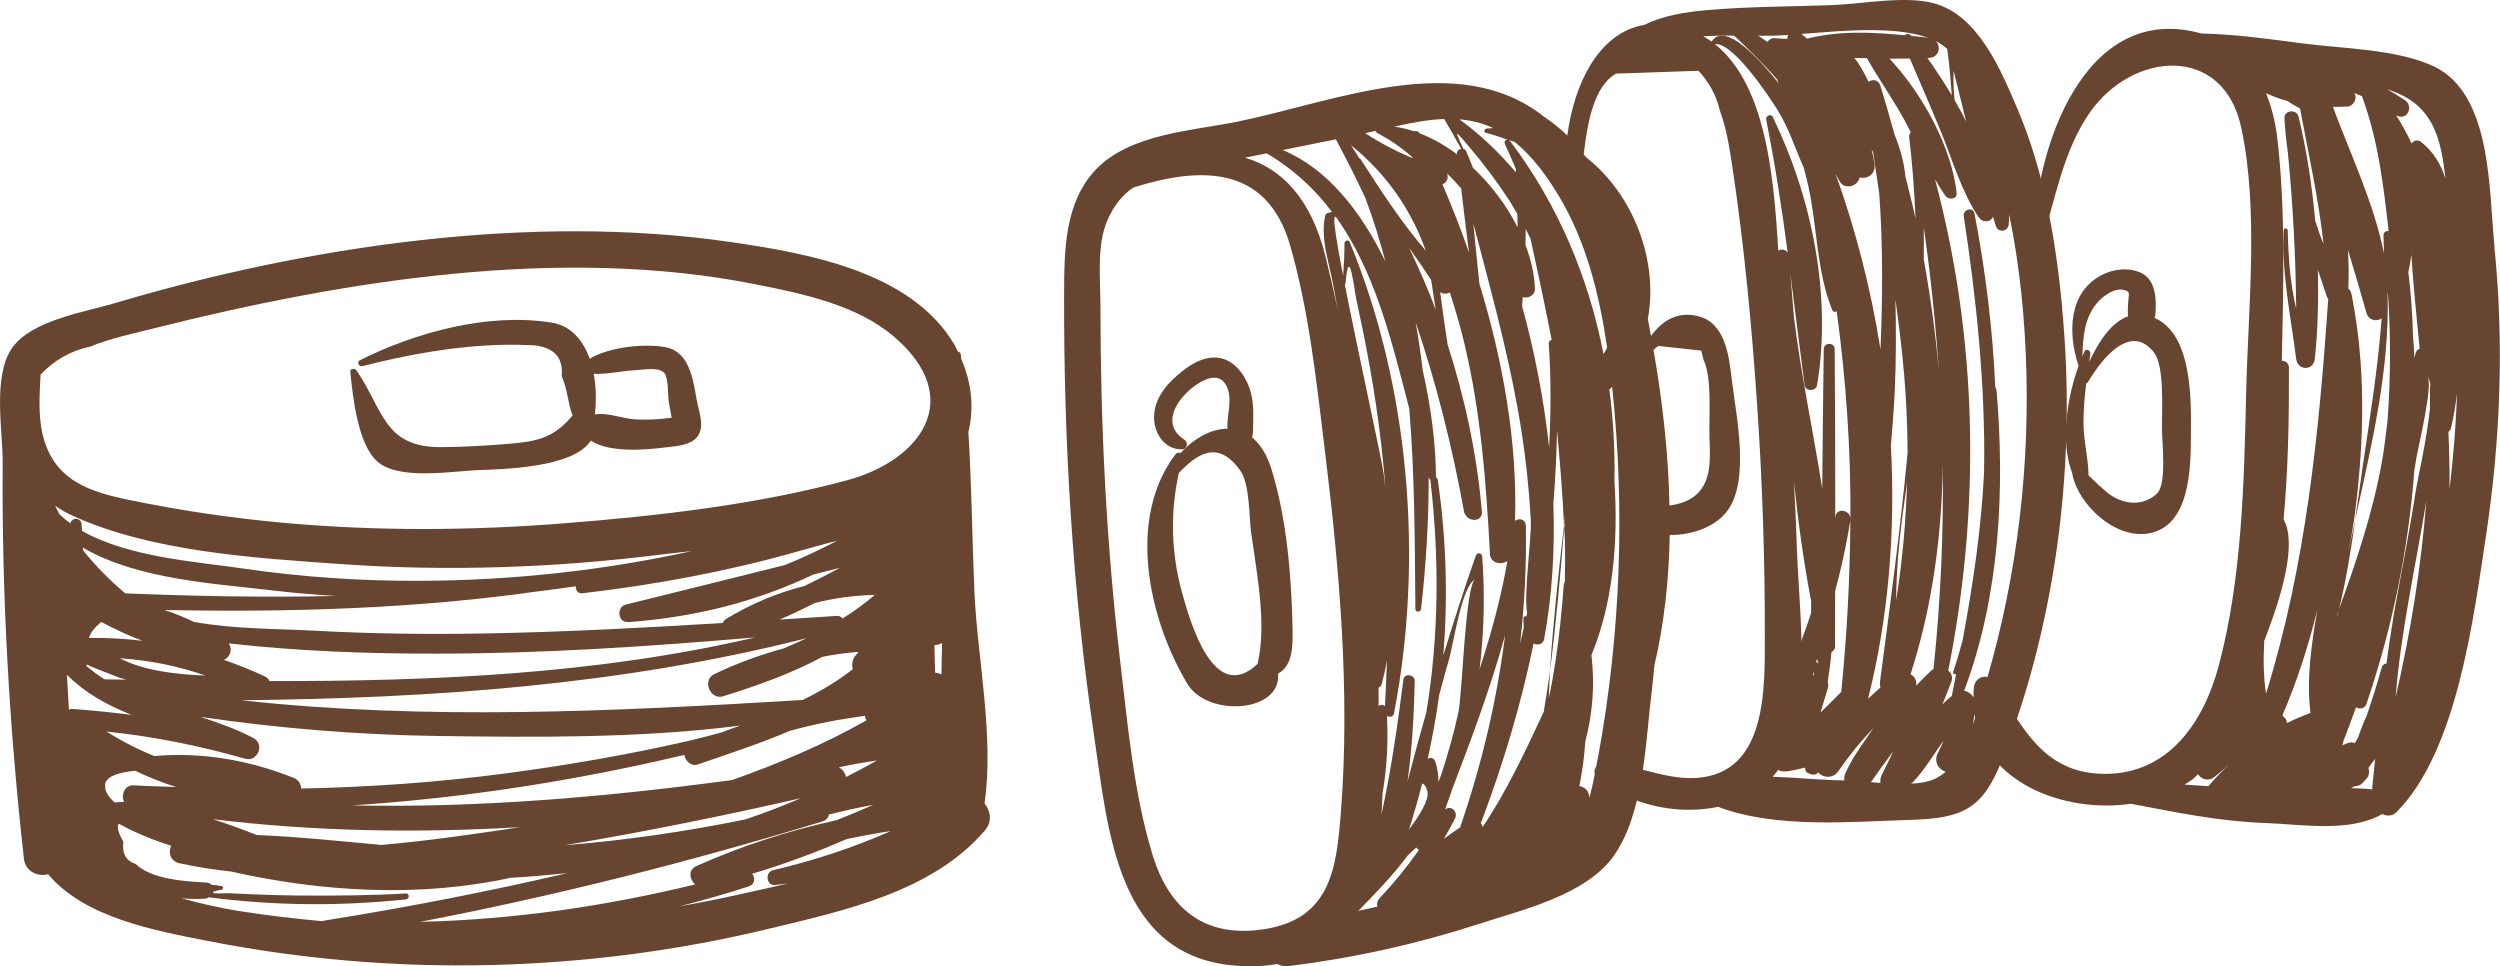 <svg xmlns="http://www.w3.org/2000/svg" viewBox="0 0 372.87 144.13"><defs><style>      .cls-1 {        isolation: isolate;      }      .cls-2 {        mix-blend-mode: multiply;      }      .cls-3 {        fill: #684531;      }    </style></defs><g class="cls-1"><g id="Layer_2" data-name="Layer 2"><g id="Layer_1-2" data-name="Layer 1"><g class="cls-2"><path class="cls-3" d="M146.84,119.83c1.47-9.95-1.09-21.91-1.51-31.57-.34-7.91-.4-15.9-.9-23.84.87-3.5.51-7.28-1.06-10.88-.03-.23-.04-.46-.07-.69-.04-.26-.24-.39-.47-.44-.17-.33-.29-.66-.47-.99-6.47-10.97-21.99-13.66-33.45-15.33-29.78-4.33-63.2.61-91.87,9.15-4.28,1.27-12.27,2.52-15.18,6.58-3.04,4.26-1.42,12.48-1.46,17.26-.15,19.73.98,39.42,3.17,59.02.22,1.96,2.19,2.7,3.6,2.28,5.45,6.5,15.89,8.4,23.71,9.94,14.07,2.77,28.43,3.98,42.77,3.6,13.8-.36,27.53-2.14,40.95-5.38,11.25-2.71,24.42-5.5,32.29-14.67,1.16-1.35.84-2.97-.05-4.05h0ZM8.23,75.44c.69.47,1.42.93,2.27,1.32,11.86,5.56,27.69,6.48,40.63,7.39,15.77,1.1,31.62.54,47.3-1.42,1.52-.19,3.1-.36,4.73-.53-13.24,2.9-26.7,4.36-40.35,4.43-8.96.04-17.93-.56-26.79-1.87-6.69-.98-16.91-1.65-23.79-5.58-.03-.32-.03-.65-.06-.97-.08-1.05-1.46-1.09-1.68-.15-.59-.43-1.14-.89-1.64-1.38-.21-.41-.42-.82-.62-1.24h0ZM93.69,92.79c9.77-.71,19.03-3,27.61-7.1,1.32-.33,2.64-.67,3.97-1-1.74.94-3.51,1.85-5.29,2.71-4.02,1.01-7.89,2.62-11.65,4.89-.27.16-.43.39-.54.63-11.82.72-23.65,1.35-35.49,1.56-8.45.15-16.9.05-25.35-.41-5.63-.31-12.07-.22-18.03-1.32-1.41-.67-2.87-1.28-4.41-1.77,19.01.37,37.65-.2,56.11-2.83,1.75-.2,3.5-.46,5.24-.71,0,.56.33,1.13.97,1.05,10.9-1.27,21.62-3.25,32.19-6.25,1.39-.39,2.79-.77,4.19-1.17.55-.14,1.1-.27,1.65-.41-2.55,1.32-5.14,2.53-7.76,3.61-7.92,1.98-15.84,3.95-23.76,5.9-1.44.35-1.2,2.72.33,2.61h0ZM109.13,116.36c-18.74,2.5-37.74,4.17-56.64,3.76,16.72-1.08,33.21-3.65,49.58-7.53.17.91.98,1.78,2.02,1.42,4.16-1.44,9.03-3.01,13.74-5.01,3.65-1.02,7.38-1.73,11.18-2.24.04.15.04.3.09.44.03.08.08.16.13.24-6.38,3.63-13.14,6.45-20.08,8.92h0ZM119.4,119.07c-2.68,1.15-5.43,2.2-8.22,3.14-8.91,1.82-17.92,3.13-26.98,3.86,11.8-1.98,23.54-4.36,35.2-7.01h0ZM37.84,110.1c-2.49-1.32-5.21-2.29-7.98-3.18,11.71,1.71,23.5,2.68,35.36,2.85,14.53.2,30.32.36,45.18-1.55-.94.31-1.87.69-2.8,1.03-1.69.43-3.36.9-5.07,1.29-9,2.05-18.09,3.62-27.25,4.83-10.1,1.33-20.23,2.03-30.37,2.24-.01-.64-.34-1.29-1.12-1.6-6.86-2.72-13.81-3.85-20.77-3.25-2.45-.98-4.83-2.2-7.13-3.65,7.04.73,13.8,2.1,20.71,4.06,1.79.51,2.92-2.16,1.24-3.06h0ZM18.68,88.5c-2.31-1.96-4.43-4.09-6.3-6.43,0-.13-.01-.27-.02-.4,8.12,4.8,20.12,5.41,28.38,6.4,3.09.37,6.17.62,9.27.82-10.44.24-20.9.03-31.33-.39h0ZM21.23,95.57c-2.62-.32-5.26-.46-7.95-.42.12-.64.71-1.43,1.81-2.39h.01c1.99,1.07,4.03,2.01,6.13,2.81h0ZM12.96,99.13c1.5.68,3.05,1.23,4.33,1.75.49.2,1,.31,1.49.49-1.06-.01-2.12-.03-3.18-.05-.97-.6-1.88-1.28-2.74-2.02.02-.06.06-.1.09-.16h0ZM17.87,98.18c4.37.29,8.62,1.13,12.78,2.58-4.53-.16-9.39-.79-12.78-2.58h0ZM34.13,95.96c.06,0,.12.01.18.02,10.21,1.15,20.47,1.52,30.74,1.51,15.91,0,31.74-1.07,47.57-2.42-23.61,5.5-48.1,6.55-72.42,6.51-.13-.28-.35-.53-.71-.7-2.02-.95-4.05-1.75-6.1-2.46.94-.41,1.33-1.56.73-2.47h0ZM107.85,103.85c5.19-1.62,10.21-3.41,14.8-5.88,1.76-.37,3.58-.6,5.43-.75-.16.18-.3.36-.46.53-.48.53-.62,1.36-.43,2.06-2.23,1.75-4.75,3.27-7.47,4.59-27.91,1.68-55.98,3.09-83.75.04,28.45-.29,56.57-2.22,84.35-9.26-1.15.54-2.32,1.06-3.5,1.55-3.5.95-6.93,2.2-10.31,3.83-1.82.88-.59,3.89,1.34,3.29h0ZM77.59,123.37c-6.87,1.04-13.79,2.05-20.72,2.65-6.21-.57-12.41-1.23-18.58-1.48-1.95-.77-4.18-1.6-6.55-2.36,15.35,1.87,30.61,2.08,45.86,1.19h0ZM130.83,113.41c-1.54.87-3.09,1.69-4.65,2.48-.11-.6-.49-1.14-1.07-1.44,1.88-.42,3.79-.76,5.72-1.03h0ZM125.65,92.25c-.18-.24-.42-.41-.8-.39-2.85.18-5.72.37-8.57.55,1.78-.77,3.52-1.6,5.24-2.47,2.87-.73,5.83-1.14,8.95-1.21-1.53,1.32-3.15,2.48-4.82,3.53h0ZM10.28,105.86c-.1-1.74-.2-3.47-.3-5.2,1.39,1.36,2.89,2.51,4.51,3.47,0,0,0,0,0,0,1.63.97,3.35,1.78,5.12,2.49-2.96-.37-5.94-.68-8.92-.89-.15-.01-.27.08-.41.12h0ZM16.49,119.09c-.44-.53-.65-.97-.77-1.37,0-.27-.03-.55-.04-.83.3-1.2,2.24-1.72,4.5-1.93,1.98.96,4.02,1.77,6.1,2.42-2.12-.09-4.24-.12-6.36-.25-1.34-.08-1.92,1.5-1.41,2.48-.48,0-.95.03-1.41.07-.2-.19-.43-.38-.59-.59h0ZM48.01,137.39c-4.18-.39-8.34-.87-12.47-1.53-2.97-.48-5.76-1.14-8.48-1.88,1.27.11,2.53.15,3.71.03.16-.01.24-.12.37-.18,9.83,1.27,19.5,1.35,29.4.31.55-.06.57-.91,0-.88-5.21.3-10.47.34-15.69.31-2.42-.02-4.83-.09-7.24-.19-1.21-.06-2.41-.11-3.61-.16-1.19.05-1.91.04-2.23-.01.03-.08.07-.15.09-.23.22-.07.56-.16,1.04-.26.37.07.52-.49.15-.56-.58-.12-1.04-.17-1.46-.17-.19-.19-.45-.34-.82-.36-3.16-.16-8.22-.48-10.53-2.77-1.45-.46-2.07-1.57-1.84-3.32-.79-1.36-1-2.25-.67-2.69,2.43,1.36,5.06,2.43,7.78,3.28-.42,1.05-.13,2.33,1.32,2.64,2.55.55,5.09.94,7.64,1.22,13.59,3.06,28.19,3.9,41.72.92.06,0,.11,0,.17,0,2.77-.14,5.49-.42,8.23-.68-12.05,2.81-24.21,5.16-36.43,7.11-.07,0-.1.04-.15.06h0ZM62.65,137.49c20.28-3.89,40.24-8.96,60.04-14.98.58-.18.86-.59.96-1.04,2.2-.53,4.39-1.04,6.62-1.44-1.82.81-3.65,1.56-5.49,2.3-7.14,1.55-14.08,3.79-20.94,6.85-1.24.55-1,2.02-.16,2.73-13.49,3.28-27.2,5.26-41.04,5.58h0ZM115.57,132c.68-.06,1.33-.16,2-.24-2.68.63-5.32,1.2-7.8,1.75-2.81.63-5.63,1.17-8.47,1.68,3.48-.9,6.96-1.86,10.42-3,.91-.3.95-1.34.46-1.87,4.79-1.43,9.47-3.16,14.04-5.15,2.19-.48,4.39-.89,6.62-1.21-5.63,2.5-11.49,4.4-17.55,5.83-1.21.29-1.01,2.32.28,2.21h0ZM126.45,71.6c-13.73,3.71-28.43,5.36-42.57,6.47-13.76,1.08-27.58,1.16-41.33-.07-7.79-.7-15.52-1.83-23.18-3.41-5.96-1.23-11.4-2.89-13.03-9.86-.66-2.85-.43-5.96-.29-8.87,2.06-2.14,4.51-3.56,7.39-4.16,3.11-1.28,6.6-1.99,9.84-2.81,28.31-7.09,60.33-12.24,89.29-6.51,7.06,1.4,15.22,3.07,20.8,7.86,10.75,9.23,3.88,18.43-6.93,21.36h0ZM140.41,100.59c-.3-.15-.61-.23-.93-.26-.04-1.38-.11-2.75-.11-4.12.41,0,.8-.09,1.13-.32-.03,1.54-.06,3.11-.09,4.7h0Z"></path><path class="cls-3" d="M104.11,60.64c-.69-3.24-.9-8.12-4.87-8.86-3-.56-8.2-.1-11.3,1.72-.97-2.74-2.76-4.93-5.7-5.39-9.44-1.5-20.24,1.45-28.57,5.62-.49.25-.16,1.02.36.88,6.87-1.74,13.89-3.03,21-3.18,1.6-.03,3.21,0,4.81.09,2.89.39,4.19,1.9,3.93,4.53.95,2.27.88,4.01,1.63,5.91-3.02,3.6-5.51,3.91-10.22,4.29-3.08.25-6.18.41-9.28.44-8.69.1-8.71-5.6-12.74-11.45-.24-.36-.98-.3-.92.24.4,3.67,1.07,10.6,3.97,13.29,3.15,2.93,11.27,1.5,15,1.35,3.43-.14,14.23-.26,16.92-4.4,2.8,1.9,8.49,1.34,11.2,1,1.44-.18,3.55-.26,4.59-1.48,1.11-1.32.53-3.11.21-4.62h0ZM99.91,62.34c-1.72.21-3.43.31-5.17.21-1.96-.12-4.11-1.07-6.02-.73.23-1.9.21-4.02-.17-6.06,2.05.08,4.22-.45,6.23-.55,1.11-.05,3.47-.53,4.31.43.62.7.51,3.38.66,4.31.14.78.28,1.56.43,2.34,1.23-.22,1.14-.2-.27.05h0Z"></path><path class="cls-3" d="M233.28,78.85c0-.14-.02-.28-.02-.42-.83,7.2-1.62,14.44-2.09,21.66.92-7.03,1.54-14.15,2.11-21.23h0Z"></path><path class="cls-3" d="M307.58,45.89c-.97-10.03-2.68-20.23-6.64-29.55-2.48-5.82-5.87-14.12-12.58-15.87-4.42-1.15-10.7.14-15.23.3-6.16.22-12.39.2-18.53.74-3.37.29-6.6.84-9.36,2.2-6.88,1.18-10.48,8.92-11.48,16.5-1.06-1.02-2.2-1.96-3.44-2.78-12.78-10.16-31.21-2.27-45.64.69-6.76,1.39-16.04,1.79-21.19,7.12-4.74,4.92-4.76,12.2-4.78,18.6-.07,22.02,1.24,44.12,4.47,65.91,2.1,14.16,3.38,32.92,21.14,34.28,2.31.17,4.36.08,6.2-.25.43.24.92.4,1.51.33,9.76-1.19,19.33-3.31,28.68-6.35,6.38-2.08,15.86-4.26,20.01-10.15,1.63-2.32,2.68-5.17,3.41-8.21,3.86,1.42,8.19,1.76,12.11.94,8.69,3.28,19.84,2.21,28.83,1.94,7.61-.23,10.66-1.6,13.51-8.89,8.28-21.15,11.16-44.96,8.97-67.51h0ZM293.25,18.12c-.54-1.08-1.13-2.15-1.73-3.19-.16-1.51-.2-2.97-.14-4.36.63,2.5,1.25,5.02,1.87,7.55h0ZM225.93,21.18c2.71,2.2,4.85,5.18,6.6,8.1,4.08,6.81,6.03,14.72,7.17,22.58-.16.33-.36.64-.54.96-2.21-11.38-6.73-22.26-13.95-31.8-.06-.08-.14-.11-.22-.15.31.11.63.18.94.3h0ZM231.05,66.73c-.77-7.09-2.14-14.17-4.03-21.07.02-.43.06-.89.09-1.35.79.24,1.85-.22,1.82-1.24-.07-2.11-.57-4.34-1.42-6.56.03-.81.04-1.6.04-2.35.25.47.48.95.72,1.42.84,3.93,1.72,7.86,2.5,11.8.21,1.06.44,2.18.66,3.31-.25.06-.47.23-.44.54.36,5.12.32,10.3.06,15.5h0ZM227.77,91.43c-.04.17-.07.33-.11.5-.22-.05-.46.03-.45.29.03.73.02,1.13.05,1.43-.18.78-.35,1.56-.54,2.34.66-5.77.96-11.62.86-17.58-.01-.98-1.03-1.19-1.62-.72.39-11.51-1.76-23.77-5.31-35.37-.3-2.98-.62-5.96-.9-8.94,0,0,0-.02,0-.03,2.39,9.11,4.91,18.21,6.59,27.49,1.01,5.58,1.68,11.2,1.98,16.87.13,2.35-1.09,11.08-.55,13.73h0ZM221.07,82.99c-.04-.55-.77-.64-.95-.12-1.74,4.93-3.32,9.89-4.85,14.87.69-8.63.46-17.36-.83-26.18-.03-.17-.13-.27-.27-.34,0-4.46-.64-10.14-1.99-16.07-.28-2.37-.62-4.73-1.04-7.09,3.12,9.21,5.49,18.68,7.28,28.56.02,0,.04-.01.07-.01.49,1.3,2.67,1.27,2.53-.32-.73-8.46-2.5-16.8-5.11-24.89-.16-1.05-.31-2.09-.47-3.13-.23-1.56-.42-3.13-.64-4.69.45.31,1,.28,1.44.02.84,2.63,1.62,5.26,2.23,7.87,2.41,10.28,3.18,20.39,3.74,30.88-.1,1.59,1.56,2,2.61,1.34-.94,5.46-2.41,10.81-4.14,16.11.66-5.49.81-11.07.39-16.81h0ZM210.16,36.95c1.14,1.58,2.24,3.19,3.3,4.82.23,1.47.44,2.93.67,4.4-1.17-3.14-2.54-6.2-3.97-9.23h0ZM215.13,27.47c.67-.19.95-.93.7-1.61.73.73,1.44,1.48,2.1,2.23.38,3.19.74,6.35,1.17,9.59-1.2-3.53-2.57-6.91-3.97-10.21h0ZM222.6,19.04s.08.05.11.07c-.33.02-.66.03-1,.07-.34.04-.47.54-.08.63,1.09.27,2.16.65,3.23,1.03-.3-.02-.58.25-.41.62.57,1.22,1.08,2.46,1.62,3.69,0,.19,0,.37.02.56-2.54-3.02-5.38-5.71-8.43-7.91,1.68.14,3.34.51,4.93,1.25h0ZM219.43,22.26c2.05,2.44,3.96,4.99,5.69,7.66.42.65.79,1.32,1.18,1.98.01.68.06,1.35.06,2.02-1.63-3.25-3.95-6.34-6.67-8.89-.35-.82-.66-1.7-1.03-2.5-.08-.18-.23-.27-.4-.32-1.43-3.08-1.34-2.93,1.17.05h0ZM215.39,17.75c.85,1.41,1.7,2.91,2.54,4.45-.35.06-.66.3-.63.69,0,.04,0,.09.02.13-1.75-1.32-3.62-2.38-5.55-3.12-.21-.33-.53-.41-.83-.31-.98-.32-1.98-.57-2.98-.7,2.45-.56,4.96-1.05,7.43-1.14h0ZM205.05,19.55c.05,0,.1.03.14.04.03.09.09.17.19.23,2.01,1.07,3.73,2.25,5.29,3.66,0,.03.01.07.01.1-2.45-1.01-4.78-2.23-7.06-3.72.47-.1.94-.2,1.42-.31h0ZM212.67,37.41c-3.66-4.23-6.73-9-9.76-13.69-.04-.07-.11-.07-.16-.11-.41-.65-.82-1.31-1.25-1.96,5.32,4.32,8.95,9.58,11.17,15.77h0ZM199.23,20.77c1.57,2.88,3,5.78,4.38,8.69,1.19,3.15,2.18,6.32,3.01,9.52-3.65-7.51-8.69-13.87-15.31-16.6,2.64-.53,5.28-1.07,7.92-1.6h0ZM188.91,22.86c4.06,2.39,7.21,5.37,9.76,8.75-.22.06-.44.11-.66.17-.16.04-.3.18-.35.34-.77,3.33.55,6.92,1.15,10.21.24,1.31.49,2.62.73,3.93-.58-2.7-1.19-5.4-1.86-8.07-2.15-8.57-6.48-13.05-11.98-14.67,1.07-.22,2.13-.43,3.2-.65h0ZM200.01,120.88c-.68,8.73-1.44,16.87-12.92,17.88-8.24.72-12.92-3.95-15.13-11.07-2.86-9.24-3.76-19.57-4.89-29.12-2.08-17.56-2.94-35.28-2.94-52.95,0-3.96-.58-8.95,1-12.68,1-2.36,2.34-3.89,3.9-4.97,9.56-3,19.83-3.67,23.39,8.63,2.84,9.83,3.96,20.62,5.2,30.74,2.16,17.54,3.75,35.87,2.39,53.54h0ZM200.32,41.12c-.96-4.98-1.54-8.61-1.23-8.73.06-.02.07-.07.11-.1,5.89,8.16,8.36,18.54,10.99,28.66.81,9.83.83,19.8.91,29.87,0,.56.78.52.85,0,.74-6.55,1.14-13.13,1.14-19.71.03.08.05.16.07.24.04.12.12.2.21.26,0,.03-.03.05-.02.09,1.33,11.53,1.27,23.06-.61,34.53-.98,3.44-1.92,6.89-2.82,10.35h0c.7-4.94.97-9.97,1.09-15.02.02-.95-1.57-1.21-1.69-.22-.88,6.81-1.82,13.52-3.28,20.14,0,0,0,0,0,0,.07-1.06.13-2.1.16-3.14.65-3.76.87-7.61.66-11.56.38.22.95.16,1.05-.37,4.44-22.92,2.35-48.69-6.62-70.34-.16-.4-.76-.17-.77.2.02,1.62-.08,3.23-.2,4.85h0ZM205.61,105.28c0-.91.02-1.82,0-2.74.2-.07.38-.19.45-.44.32-1.17.58-2.36.8-3.56-.08,2.26-.18,4.52-.29,6.78-.27-.24-.67-.24-.96-.03h0ZM200.68,42.3c.52-6.24,1.3.92,1.61,2.33.59,2.75,1.17,5.5,1.68,8.27,1.22,6.51,2.13,13.08,2.65,19.69,0,.03,0,.06,0,.1-.08-.65-.16-1.31-.24-1.96-.3-2.28-3.74-17.75-5.81-28.33.04-.03.1-.03.11-.1h0ZM205.7,134.05c-.33.37-.37.79-.26,1.17-.95.21-1.9.44-2.86.64,2.28-2.32,5.08-5.18,7.4-8.29.42-.4.83-.79,1.27-1.17.1.15.23.27.39.36-1.8,2.55-3.76,4.97-5.94,7.28h0ZM210.15,123.73c.72-2.29,1.38-4.57,1.96-6.87.32.09.6.43.78,1.16.32,1.26-1.22,3.65-2.74,5.71h0ZM214.54,116.62c0-1.03-.15-2.06-.48-3.07-.16-.46-.73-.69-1.12-.36.68-3.15,1.28-6.31,1.7-9.49.49-1.72.91-3.45,1.42-5.16.76-2.52,1.89-11.03,3.97-12.16-1.48.8-1.93,17.21-2.52,19.9-.68,3.12-1.54,6.18-2.53,9.19-.15.39-.29.77-.44,1.16h0ZM217.76,123.4c-.81.56-1.63,1.12-2.4,1.71.57-1,1.14-2.01,1.67-3.08.43-.86-.48-1.92-1.38-1.38-.04.03-.08.06-.12.08.35-.98.71-1.96,1.03-2.93,2.9-7.6,5.77-15.25,7.92-23.07-1.22,9.75-3.49,19.33-6.71,28.68h0ZM233.39,80.68c.06,2.05.05,4.09,0,6.12-.06.1-.13.2-.15.34-.15,2.02-.33,4.02-.54,6h0c-.4,3.77-.93,7.45-1.7,10.98.06-1.35.09-2.7.18-4.06-.27,2.05-.61,4.06-.93,6.08-2.73,5.88-5.52,11.86-9.12,17.21-.04-.21-.15-.4-.27-.57,3.35-8.81,6-17.72,7.87-26.79.6.29,1.43.11,1.57-.66,1.22-6.57,1.62-13.36,1.38-20.2.29-3.62.48-7.26.55-10.93.44,4.73.83,9.46,1.04,14.2.07-.58.13-1.16.2-1.74-.06.72-.12,1.44-.17,2.17.02.61.08,1.22.1,1.84h0ZM238.38,112.7c-.1.55-.21,1.1-.31,1.65-.24.34-.34.74-.21,1.13-.24,1.22-.5,2.42-.84,3.58.07-1.02-.6-1.66-1.46-1.84.44-2.17.74-4.39.89-6.64,1.14-4.36,1.41-8.6.91-12.88,3.18-7.69,4.03-16.73,3.43-25.92.09-4.6-.17-9.18-.76-13.71.14-.12.29-.22.42-.35,1.94,18.26,1.25,36.94-2.06,54.98h0ZM254.95,64.89c.12,3.73.55,7.96-3.36,9.8-.89.42-1.74.57-2.59.72-.16-7.82-1.05-15.65-2.38-23.21.25-.27.51-.49.75-.6,2.12.23,4.25.46,6.37.69l.33,1.37c1.31,2.64.8,8.36.89,11.24h0ZM252.92,116.03c-2.69.16-5.29-.55-7.89-1.22.61-4.09.89-8.25,1.33-11.78.16-1.26.26-2.52.39-3.78,1.48-6.31,2.17-12.86,2.29-19.46,3.18.04,6.63-1.13,8.44-3.4,3.66-4.57,1.42-14.58.81-19.78-.42-3.53-.94-8.52-5.12-9.48-3.1-.72-5.35.8-6.93,2.99-.16-.84-.3-1.7-.47-2.54,1.61-8.64-2.1-18.5-9.15-24.08-.13-.17-.28-.31-.41-.47.56-4.85,1.54-10.19,4.82-12.05,4.1-.14,8.2-.28,12.3-.42,1.58,1.69,2.64,3.64,3.16,5.85,1.01,2.75,1.42,5.39,1.86,8.27,1.81,12,2.95,24.15,3.76,36.26.75,11.16,1.12,22.35,1.11,33.54-.01,8.04.47,20.91-10.31,21.56h0ZM295.51,104.05c-1.28,4.09-2.72,10.22-7.07,12.18-3.11,1.4-9.97.22-13.38.17-3.53-.05-7.12-.44-10.68-.55,1.28-1.44,2.34-3.14,2.94-5.29,2.56-9.14.88-20.82.63-30.22-.08-2.82-.26-5.63-.38-8.45.63,5.95,1.42,11.87,2.55,17.71,0,3.43,0,6.99,1.16,9.39-.19-.38-.8-.2-.79.21l.08,2.64c.03,1.08,1.74,1.4,1.95.25.29-1.6.49-3.22.64-4.84.29-.16.53-.4.53-.81.04-14.79.07-29.58-.05-44.37,0-1.05-1.62-1.05-1.63,0-.1,6.93-.17,13.86-.23,20.79-1.35-8.57-3.19-17.14-4.22-25.58-.17-2.16-.35-4.32-.53-6.47.71,5.53,1.38,11.06,2.12,16.65.13.95,1.71.92,1.86,0,2.23-13.31-.75-27.96-6.6-40.01-.28-.57-1.1-.17-.99.4,1.33,6.62,2.33,13.21,3.21,19.81-.32-.47-.97-.56-1.41-.28-.68-11.48-1.93-26.7-11.18-31.97,3.37-.19,6.8-.06,10.1-.08,6.44-.06,20.9-2.76,26.18,1.87.04.03.07.08.1.11.35,2.29.49,4.6.69,6.91-1.92-3.22-4.05-6.24-6.07-8.88-.59-.76-1.56.21-1.24.95,1.87,4.4,3.81,8.78,5.63,13.21,1.78,4.33,3.1,9.08,5.73,12.98,0,0,.02-.01.03-.02.48.78,1.78.73,2.05-.16.16.47.28.95.44,1.41.38,1.07,1.8.86,1.92-.25.06-.48.04-.97.07-1.45,1.61,7.81,2.38,15.83,2.57,23.8.39,16.33-1.85,32.65-6.73,48.24h0Z"></path><path class="cls-3" d="M189.67,70.06c-.7-2.27-1.72-3.82-2.91-4.81.18-.81.14-1.73.15-2.47.04-1.67.01-3.33-.56-4.92-.76-2.12-2.36-4.24-4.73-4.51-2.56-.29-5.04,1.66-6.79,3.33-1.71,1.64-2.95,3.84-2.66,6.27.25,2.15,1.81,4.1,4.1,4.07.79-.01,1.02-1.04.38-1.44-3.72-2.41-.93-6.31,1.71-8.15,1.79-1.25,3.92-1.89,4.78.64.59,1.74-.1,3.78-.08,5.56,0,.09.02.21.03.31-2.42,0-4.98,1.41-7,3.63-.24-.11-.57-.07-.76.18-7.27,9.59-4.08,24.44,1.75,34.22,2.99,5.03,14.05,4.36,13.54-1.5,2.21-1.22,2.22-4.08,2.16-6.93-.16-7.6-.87-16.18-3.12-23.47h0ZM187.56,99.02c-6.46,6.11-9.97-5.94-11.26-10.63-1.62-5.87-1.8-11.95-.47-17.86,2.55-2.66,5.76-5.17,9.19-.29,1.39,1.98,1.27,6.87,1.59,9.23.8,5.88,2.38,13.61.95,19.55h0Z"></path><path class="cls-3" d="M372.05,36.77c-.86-8.39-.35-22.8-9.09-26.89-5.5-2.57-13.66-2.63-19.64-3.42-4.94-.65-9.97-1.36-14.98-1.46-17.56-4.95-24.94,17.55-24.96,30.74,0,.72,1.02.83,1.23.16,1.95-6.41,3.21-13.64,7.14-19.2,6.4-9.06,19.82-10.1,22.51,2.26,2.67,12.26,1.03,27.11.75,39.59-.3,13.36-.63,27.73-4.08,40.71-2.23,8.4-7.48,16.25-17.12,16.16-9.22-.09-12.28-7.24-16.44-13.71-.91-1.42-2.79-.76-2.97.78-.07.53-.03,1.01-.04,1.52-.31-.5-.83-.88-1.41-.99,5.32-14.13,6.09-29.96,4.83-44.85-.01-.15-.12-.22-.18-.33-.39-8.72-1.45-17.38-3.11-26-.21-1.06-1.76-.62-1.6.42,1.79,11.66,3.27,25.06,3.03,38.17-.41,8.48-1.66,16.76-3.21,25.12-.42,1.57-.88,3.13-1.4,4.64-.11.31.22.44.45.33-.21,1.08-.44,2.18-.65,3.27-.5.4-.97.82-1.4,1.27.44-1.13.91-2.23,1.33-3.37.26-.71,0-1.3-.46-1.69,4.85-24.25,4.41-49.34-1.98-73.27.49.85,1,1.69,1.57,2.49.45.64,1.77.54,1.66-.44-.73-6.67-4.96-14.64-10.01-20.03,1.95,0,3.91-.02,5.89-.11,1.97-.09,1.9-2.81,0-3.01-6.45-.68-12.26-1.35-18.2.13-.44-.37-.87-.76-1.33-1.09-.72-.52-1.53.22-1.6.93,0,.07.01.13,0,.2-.65-.04-1.31-.05-1.95-.11-.4-.04-.78.21-1.03.55-1.58-1.11-3.23-2.07-4.92-2.82-.69-.31-1.49.54-.86,1.13,2.53,2.34,4.99,4.72,7.24,7.3.07.18.13.35.19.53-.34-.42-.68-.87-1.01-1.25-1.29-1.49-6.91-8.24-8.98-4.89-.12.19.08.44.3.38,2.7-.78,8.4,7.94,9.5,9.69,1.74,2.75,2.68,5.85,3.99,8.75.23.94.48,1.88.69,2.83,1.32,6.1,1.19,12.62,3.56,18.39.11.28.42.28.64.15,1.41,10.36,2.12,20.68,2.05,31.16.2-1.44-1.99-2.04-2.25-.56-1.1,6.33-2.79,12.39-4.98,18.32-1.18,2.87-2.36,5.73-3.53,8.6-.25.62-.02,1.19.38,1.55-.66,2.24-1.31,4.48-1.95,6.71-.26.92.31,1.64,1.04,1.93.06.21.18.43.4.6.5.4,1.06.34,1.65.26.82-.11,1.66-.31,2.49-.52-.04.29.07.66.36.79.08.04.17.08.25.12.33.16.8.24,1.13,0,.08-.05.11-.12.18-.18.74.8,2.22.99,3.04-.21,1.6-2.33,3.32-4.43,5.2-6.4-1.37,2.07-2.92,4.09-3.89,6.15-.03.05-.07.09-.1.14.01,0,.02.01.03.01-.07.16-.16.31-.23.47-.9,2.25,2.47,3.21,3.68,1.5,1.15-1.64,2.31-3.24,3.5-4.83-.58,1.19-1.14,2.38-1.74,3.56-.81,1.61,1,3.98,2.74,2.74,2.88-2.06,4.49-5.13,6.49-7.87-.25.65-.54,1.28-.89,1.91-1.03,2.18,1.99,3.96,3.29,1.86.61-.97.89-1.49.94-2.06.73-1.83,1.08-3.7,1.25-5.69,1.43,10.12,13.28,14.85,23.36,13.39,6.65,1.26,13.13,2.63,20.07,2.87,5.48.2,12.52,1.47,17.42-1.35.66.35,1.48.35,2.09-.25,9.09-9.09,11.53-29.09,13.37-41.22,2.16-14.25,2.72-28.81,1.25-43.16h0ZM274.63,103.18c-1.03,1.03-2.07,2.06-3.1,3.09.36-1.21.71-2.42,1.08-3.63.43-1.42-1.1-2.32-2.23-1.88.59-2.27,1.11-4.55,1.57-6.85,1.77-5.28,3.13-10.69,4.03-16.29-.06,8.4-.49,16.88-1.36,25.56h0ZM286.93,33.93c1.03,7.21,1.78,14.43,2.26,21.65-.48-5.66-1.25-11.3-2.26-16.86.01-1.59,0-3.2,0-4.79h0ZM278.46,8.69c1.74,3.08,3.81,6,5.52,9.1.36.65.69,1.31,1.02,1.97-.17.16-.28.4-.25.72.49,4.01.77,8.05.95,12.12-.46-2.13-1-4.19-1.51-6.28-.21-2.15-.81-4.24-1.63-6.27-.69-2.46-1.37-4.92-2.12-7.3-.28-.89-1.17-.96-1.75-.56-.59-1.19-1.26-2.52-2.12-3.55.63.02,1.26.02,1.89.04h0ZM273.8,25.95c.18.35.35.71.55,1.06t0,0c.66,1.33,2.75.87,3.01-.55,1.05.29,2.44-.41,2.22-1.98-.11-.74-.27-1.5-.44-2.25.07.16.15.32.23.47.3,2.07.61,4.14.92,6.21.56,7.71.5,15.51.18,23.2-1.41-8.96-3.68-17.75-6.68-26.14h0ZM282.81,89.58c0-5.8.77-11.73,1.62-17.57-.17,5.89-.71,11.74-1.62,17.57h0ZM280.4,101.65c-.04.34-.01.64.05.91-.63.55-1.24,1.09-1.84,1.66,0,0,0-.01.01-.02,3.06-12.13,4.1-24.95,3.4-37.74.24-2.72.45-5.43.58-8.15.21-4.59.2-9.13.1-13.66.53,3.83,1,7.66,1.32,11.52.32,3.83.48,7.63.49,11.41-1.09,11.49-2.64,22.92-4.11,34.08h0ZM288.07,99.98c-.8.74-1.55,1.53-2.3,2.31,0-.09.03-.16.04-.25.03-.75-.36-1.2-.86-1.47,3.2-9.91,4.69-20.52,4.8-31.32.15,10.14-.3,20.31-1.37,30.54-.1.06-.21.11-.3.2h0ZM329.43,117.18s-.03.06-.04.08c-1.2-.08-2.39-.17-3.57-.24.41-.26.83-.51,1.22-.8.3-.23.52-.5.8-.75.43.74,1.52,1.14,2.42.43.81-.63,1.58-1.31,2.33-1.99-1.1,1.03-2.16,2.1-3.15,3.26h0ZM350.08,15.9c.97-.05,1.59-1.3,1.04-2.03.38.16.77.3,1.16.47,2.47,6.71,3.2,13.33,3.98,20.09-.4,0-.79.22-.77.72.04.87.05,1.76.07,2.63-1.48-7.49-5.2-15.27-7.61-21.84.71,0,1.42-.01,2.15-.05h0ZM344.6,106.32c-1.19.47-2.37.94-3.49,1.52-.04-.46-.31-.85-.71-1.11,2.2-5.11,3.89-10.38,5.22-15.76-.86,5.09-1.65,10.3-1.02,15.34h0ZM348.53,92.13c.02-.13.03-.27.05-.4,0-.01,0-.03,0-.05.09-.23.18-.46.25-.69,1.08-4.39,1.81-8.95,2.44-13.4-.37,1.67-.71,3.33-1.05,5,.44-2.28.83-4.51,1.09-6.61,1.33-10.82,1.54-21.39-.58-32.09-.08-.39-.26-.66-.48-.87.09-1.93.06-3.86-.07-5.78.95,3.12,1.88,6.24,2.76,9.38.33,1.2,1.48,1.38,2.28.88-.56,7.39-1.75,14.83-2.81,21.97-.38,2.61-.75,5.34-1.15,8.11,2.44-11.13,5.14-22.29,4.85-33.5,0-.21.02-.42.02-.63.47,6.46.43,12.87-.03,19.25-.26,2.09-.48,4.18-.86,6.25-1.37,7.63-3.82,14.84-6.42,22.03-.09.38-.21.76-.31,1.14h0ZM337.71,95.55c2.84-7.21,4.84-14.67,2.88-18.08.69-7.5.83-15.08.8-22.63,0-.69-.53-1.04-1.06-1.04.22-10.95.59-22.25-.66-33.08-.27-2.36-.83-4.67-1.69-6.81,1.04.47,2.1.85,3.18,1.15.6.41,1.24.77,1.89,1.12,1.25,6.76,2.76,13.41,3.5,20.21-.47-1.13-.87-2.29-1.24-3.47-.48-5.25-1.26-10.47-2.49-15.54-.28-1.16-2.18-.96-2.1.27.09,1.71.27,3.37.5,5.01.77,7.81,1.18,15.54,1.25,23.36-.91-3.78-1.17-7.74-1.26-11.66,0-.4-.59-.39-.61,0-.28,6.7,1.03,12.54,1.87,19.17.22,1.78,2.59,1.81,2.78,0,.47-4.37.55-8.82.46-13.26.44,1.3.88,2.61,1.33,3.94.05.15.13.27.21.39-1.38,20.15-3.33,39.64-9.28,58.87-.38-2.47-.41-5.17-.26-7.93h0ZM350.64,117.56c.18-.09.36-.18.52-.29.43-.01.86-.13,1.18-.47.2-.21.4-.43.6-.64.43-.46.49-1.05.31-1.62.19-.25.35-.52.53-.78.19-.15.34-.35.47-.59-.15,1.44-.3,2.88-.44,4.32,0,.09.02.16.02.24-1.06-.11-2.13-.14-3.2-.18h0ZM357.31,103.94c.75-9.68,2.95-19.33,4.51-28.86.02-.1.04-.23.06-.34-.77,9.85-2.33,19.55-4.57,29.2h0ZM362.42,57.7c.02,1.13-.01,2.25-.01,3.37-.47,4.49-1.85,10.58-2.05,11.85-.78,5.12-1.77,10.21-2.72,15.31-.67,3.58-1.21,7.15-1.7,10.73-.3.04-.59.19-.69.54-.7,2.48-1.47,4.92-2.3,7.36-.01.02-.02.03-.03.04-.47,1.01-.86,2.03-1.2,3.06-.16.3-.32.59-.5.87-.17-.06-.34-.11-.53-.11-.32,0-.8.2-1.32.46.05-.22.1-.43.14-.65.66-1.67,1.29-3.36,1.89-5.05.46.35,1.31.22,1.54-.45,3.7-10.86,6.27-22.82,7.15-34.86.12-.7.24-1.4.35-2.1.16-.99,2.58-11.14,1.58-11.87.26.19.4.66.48,1.29-.01.08-.09.11-.08.21h0ZM359.2,40.56c.2-.84.33-1.7.44-2.56.31,4.62.78,9.24,1.25,14.01-.28.1-.52.3-.61.66-.06.24-.1.47-.16.71-.08-1.06-.11-2.13-.22-3.19-.08-3.19-.31-6.4-.7-9.62h0ZM361.12,21.18c-.5-.4-1.14-.27-1.42.23-.69-1.45-1.46-2.85-2.3-4.19.13.04.23.09.35.13,1.48.44,2.14-1.6.97-2.39-.86-.58-1.73-1.1-2.61-1.6.04.01.08.02.13.03,6.72,2.15,7.8,7.23,8.5,13.24-.68-2.1-1.77-3.99-3.62-5.44h0ZM365.34,72.91c.03-2.83-.04-5.67-.16-8.5.18-.16.33-.36.4-.65.39-1.68.67-3.38.89-5.11-.18,4.76-.55,9.52-1.12,14.25h0Z"></path><path class="cls-3" d="M321.33,47.41c.02-.12.1-.21.12-.33.21-2.09.17-5.2-1.95-6.3-1.88-.97-4.28-.69-6.08.26-4.96,2.64-4.99,8.7-3.44,13.43,0,.03.04.02.06.04-1.74,4.78-2.79,11.34-.97,16.06,0,.03-.01.04,0,.07.85,4.55,6.26,9.72,11.3,8.93,6.31-1,6.37-9.8,6.4-14.54.03-5.04.33-15.12-5.43-17.62h0ZM313.05,44.88c.78-.82,2.3-1.89,3.52-1.67,1.25.22.93.53.86,1.68-.04.74-.11,1.42-.04,2.18,0,.03.03.05.03.09-2.64.95-4.51,4.01-5.81,6.8.06-.39.1-.79.17-1.18.08-.49-.64-.89-.89-.36-.11.23-.21.5-.31.74.09-2.96.31-6.02,2.47-8.28h0ZM321.73,73.59c-2.23,2.14-5.36,1.57-7.43-.12-.96-.79-1.88-1.69-2.8-2.57-.02-2.58-.75-5.17-.75-7.8,0-1.97.16-3.95.4-5.91.1-.04.19-.09.26-.21,2.05-3.42,6.31-8.91,9.85-4.42,1.61,2.04,1.16,8.82,1.19,11.43.03,2.15.72,8.19-.72,9.59h0Z"></path></g></g></g></g></svg>